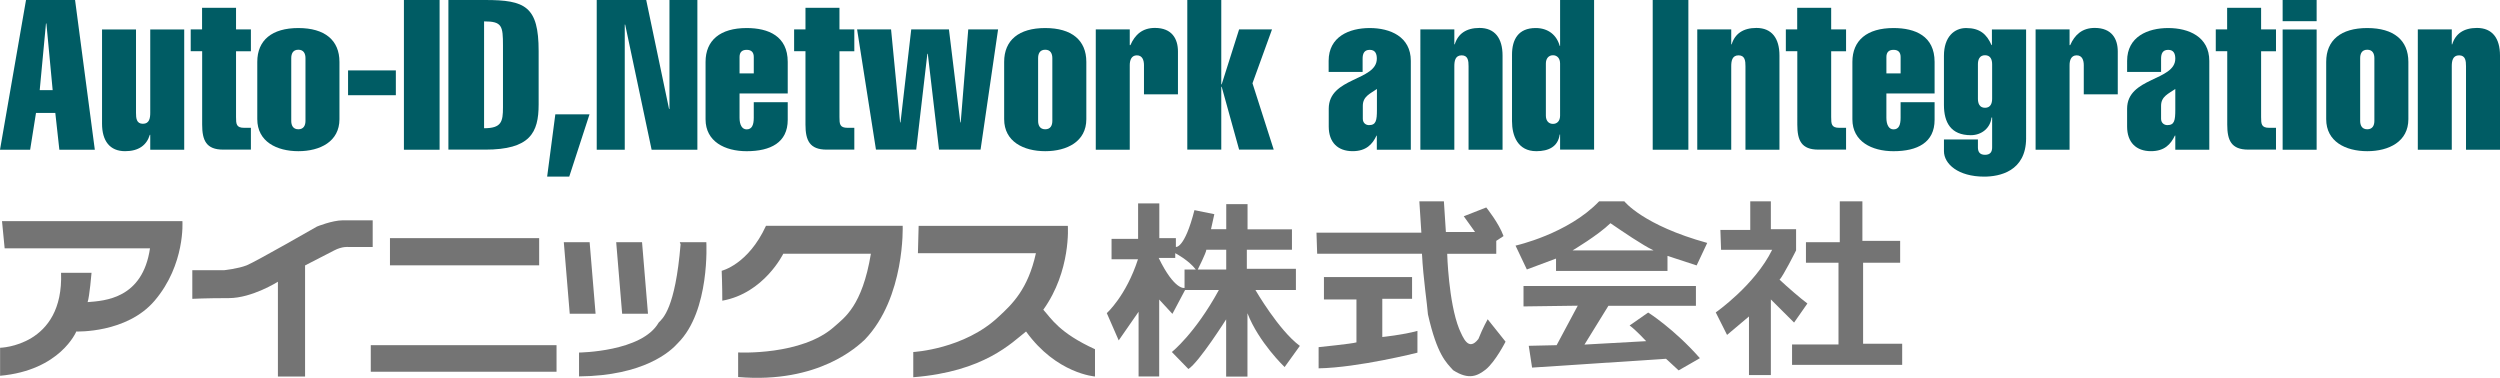<?xml version="1.0" encoding="utf-8"?>
<!-- Generator: Adobe Illustrator 16.0.0, SVG Export Plug-In . SVG Version: 6.00 Build 0)  -->
<!DOCTYPE svg PUBLIC "-//W3C//DTD SVG 1.1//EN" "http://www.w3.org/Graphics/SVG/1.1/DTD/svg11.dtd">
<svg version="1.1" xmlns="http://www.w3.org/2000/svg" xmlns:xlink="http://www.w3.org/1999/xlink" x="0px" y="0px" width="184px"
	 height="27.818px" viewBox="0 0 184 27.818" enable-background="new 0 0 184 27.818" xml:space="preserve">
<g id="レイヤー_2">
	<g>
		<g>
			<defs>
				<rect id="SVGID_1_" width="184" height="13"/>
			</defs>
			<clipPath id="SVGID_2_">
				<use xlink:href="#SVGID_1_"  overflow="visible"/>
			</clipPath>
			<g clip-path="url(#SVGID_2_)">
				<path fill="#005C64" d="M5.525,0l1.454,11.021h-2.61L4.071,8.314H2.649l-0.43,2.706H0L1.915,0H5.525z M3.876,6.633L3.415,1.727
					H3.384L2.923,6.633h0.945H3.876z"/>
				<path fill="#005C64" d="M11.058,9.92h-0.031c-0.234,0.779-0.836,1.207-1.821,1.207c-1.125,0-1.696-0.757-1.696-2.025V2.17h2.5
					v6.137c0,0.39,0.031,0.803,0.508,0.803c0.477,0,0.54-0.42,0.54-0.803V2.17h2.5v8.851h-2.5V9.92z"/>
				<path fill="#005C64" d="M14.036,3.775V2.162h0.836v-1.59h2.5v1.59h1.094v1.613h-1.094v4.83c0,0.527,0.016,0.802,0.602,0.802
					h0.492v1.605h-2.04c-1.25,0-1.547-0.681-1.547-1.842V3.768h-0.836L14.036,3.775z"/>
				<path fill="#005C64" d="M24.984,8.773c0,1.643-1.422,2.354-3.024,2.354s-3.024-0.711-3.024-2.354V4.555
					c0-1.598,1.079-2.491,3.024-2.491s3.024,0.894,3.024,2.491V8.773z M21.436,8.896c0,0.321,0.125,0.619,0.523,0.619
					c0.399,0,0.524-0.298,0.524-0.619V4.279c0-0.321-0.125-0.619-0.524-0.619c-0.398,0-0.523,0.291-0.523,0.619V8.896z"/>
				<path fill="#005C64" d="M29.134,5.182h-3.517v1.826h3.517V5.182z"/>
				<path fill="#005C64" d="M32.354,0h-2.626v11.021h2.626V0z"/>
				<path fill="#005C64" d="M33.002,0h2.704c2.946,0,3.938,0.466,3.938,3.76v3.928c0,2.087-0.633,3.325-3.938,3.325h-2.704V0z
					 M35.628,9.438c1.281,0,1.391-0.481,1.391-1.529V3.37c0-1.468-0.063-1.796-1.391-1.796V9.438z"/>
				<path fill="#005C64" d="M40.27,13l0.602-4.586h2.516L41.896,13H40.27z"/>
				<path fill="#005C64" d="M43.919,0h3.642l1.68,8.017h0.031V0h2.055v11.021h-3.368l-1.946-9.21h-0.031v9.21h-2.063V0z"/>
				<path fill="#005C64" d="M54.43,6.87v1.796c0,0.527,0.188,0.856,0.523,0.856c0.391,0,0.524-0.329,0.524-0.856V7.52h2.5v1.3
					c0,1.674-1.266,2.308-3.024,2.308c-1.602,0-3.024-0.711-3.024-2.346V4.555c0-1.59,1.078-2.491,3.024-2.491
					c1.595,0,3.024,0.588,3.024,2.491v2.323H54.43V6.87z M55.478,5.402V4.195c0-0.344-0.172-0.527-0.524-0.527
					c-0.352,0-0.523,0.184-0.523,0.527v1.207H55.478z"/>
				<path fill="#005C64" d="M58.447,3.775V2.162h0.836v-1.59h2.501v1.59h1.094v1.613h-1.094v4.83c0,0.527,0.016,0.802,0.602,0.802
					h0.492v1.605h-2.04c-1.25,0-1.555-0.681-1.555-1.842V3.768h-0.836V3.775z"/>
				<path fill="#005C64" d="M63.082,2.162h2.5l0.664,6.848h0.031l0.79-6.848h2.774l0.836,6.848h0.031l0.555-6.848h2.196l-1.29,8.851
					h-3.056l-0.828-7.055h-0.031l-0.821,7.055h-2.962L63.082,2.162z"/>
				<path fill="#005C64" d="M79.954,8.773c0,1.643-1.422,2.354-3.024,2.354s-3.024-0.711-3.024-2.354V4.555
					c0-1.598,1.079-2.491,3.024-2.491s3.024,0.894,3.024,2.491V8.773z M76.405,8.896c0,0.321,0.125,0.619,0.524,0.619
					s0.523-0.298,0.523-0.619V4.279c0-0.321-0.125-0.619-0.523-0.619s-0.524,0.291-0.524,0.619V8.896z"/>
				<path fill="#005C64" d="M83.15,3.324h0.047c0.336-0.772,0.883-1.269,1.805-1.269c1.266,0,1.696,0.817,1.696,1.734v3.156h-2.501
					V4.799c0-0.352-0.109-0.726-0.523-0.726S83.15,4.447,83.15,4.799v6.222h-2.501V2.162h2.501V3.324z"/>
				<path fill="#005C64" d="M87.385,11.013V0h2.501v6.205h0.031l1.282-4.043h2.422l-1.438,3.967l1.563,4.884h-2.547l-1.282-4.624
					h-0.031v4.624H87.385z"/>
				<path fill="#005C64" d="M101.342,9.98h-0.031c-0.297,0.635-0.758,1.146-1.758,1.146c-1.094,0-1.758-0.649-1.758-1.812V8.001
					c0-2.323,3.539-2.04,3.539-3.684c0-0.352-0.109-0.649-0.523-0.649s-0.523,0.29-0.523,0.649v0.979h-2.5V4.479
					c0-1.781,1.516-2.415,3.023-2.415s3.025,0.634,3.025,2.415v6.542h-2.502V9.98H101.342z M100.303,8.742
					c0,0.306,0.219,0.467,0.453,0.467c0.523,0,0.586-0.344,0.586-1.131V6.549c-0.492,0.345-1.039,0.543-1.039,1.238V8.75V8.742z"/>
				<path fill="#005C64" d="M107.04,3.263h0.031c0.234-0.771,0.836-1.207,1.822-1.207c1.125,0,1.695,0.756,1.695,2.032v6.933h-2.502
					V4.875c0-0.382-0.029-0.802-0.508-0.802c-0.477,0-0.539,0.42-0.539,0.802v6.146h-2.5V2.162h2.5V3.263z"/>
				<path fill="#005C64" d="M114.823,9.904h-0.031c-0.125,0.887-0.805,1.223-1.719,1.223c-1.375,0-1.789-1.146-1.789-2.209V4.027
					c0-1.131,0.469-1.964,1.742-1.964c0.914,0,1.547,0.512,1.766,1.314h0.031V0h2.502v11.013h-2.502V9.896V9.904z M113.776,8.514
					c0,0.39,0.219,0.604,0.523,0.604s0.523-0.214,0.523-0.604V4.677c0-0.39-0.219-0.611-0.523-0.611s-0.523,0.222-0.523,0.611V8.514
					z"/>
				<path fill="#005C64" d="M124.264,0h-2.625v11.021h2.625V0z"/>
				<path fill="#005C64" d="M127.42,3.263h0.031c0.234-0.771,0.836-1.207,1.822-1.207c1.125,0,1.695,0.756,1.695,2.032v6.933h-2.502
					V4.875c0-0.382-0.029-0.802-0.508-0.802c-0.477,0-0.539,0.42-0.539,0.802v6.146h-2.5V2.162h2.5V3.263z"/>
				<path fill="#005C64" d="M131.438,3.775V2.162h0.836v-1.59h2.5v1.59h1.096v1.613h-1.096v4.83c0,0.527,0.016,0.802,0.602,0.802
					h0.494v1.605h-2.041c-1.25,0-1.547-0.681-1.547-1.842V3.768h-0.836L131.438,3.775z"/>
				<path fill="#005C64" d="M138.838,6.87v1.796c0,0.527,0.188,0.856,0.523,0.856c0.398,0,0.523-0.329,0.523-0.856V7.52h2.502v1.3
					c0,1.674-1.268,2.308-3.025,2.308c-1.594,0-3.025-0.711-3.025-2.346V4.555c0-1.59,1.08-2.491,3.025-2.491
					c1.602,0,3.025,0.588,3.025,2.491v2.323h-3.549V6.87z M139.885,5.402V4.195c0-0.344-0.172-0.527-0.523-0.527
					s-0.523,0.184-0.523,0.527v1.207H139.885z"/>
				<path fill="#005C64" d="M149.122,10.164c0,2.461-1.977,2.836-3.086,2.836c-1.914,0-2.961-0.934-2.961-1.874v-0.863h2.5v0.588
					c0,0.313,0.125,0.543,0.523,0.543s0.523-0.229,0.523-0.543v-2.2h-0.047c-0.078,0.756-0.711,1.299-1.523,1.299
					c-1.469,0-1.977-0.94-1.977-2.224V4.104c0-1.406,0.773-2.04,1.633-2.04c1.008,0,1.516,0.45,1.867,1.253h0.031V2.17h2.516V10.164
					z M145.575,7.268c0,0.329,0.109,0.665,0.523,0.665s0.523-0.336,0.523-0.665V4.73c0-0.329-0.109-0.665-0.523-0.665
					s-0.523,0.336-0.523,0.665V7.268z"/>
				<path fill="#005C64" d="M152.319,3.324h0.047c0.336-0.772,0.891-1.269,1.805-1.269c1.268,0,1.697,0.817,1.697,1.734v3.156
					h-2.502V4.799c0-0.352-0.109-0.726-0.523-0.726s-0.523,0.374-0.523,0.726v6.222h-2.5V2.162h2.5V3.324z"/>
				<path fill="#005C64" d="M160.102,9.98h-0.031c-0.305,0.635-0.758,1.146-1.758,1.146c-1.094,0-1.758-0.649-1.758-1.812V8.001
					c0-2.323,3.547-2.04,3.547-3.684c0-0.352-0.109-0.649-0.523-0.649s-0.523,0.29-0.523,0.649v0.979h-2.5V4.479
					c0-1.781,1.523-2.415,3.023-2.415s3.025,0.634,3.025,2.415v6.542h-2.502V9.98z M159.055,8.742c0,0.306,0.227,0.467,0.461,0.467
					c0.523,0,0.586-0.344,0.586-1.131V6.549c-0.492,0.345-1.047,0.543-1.047,1.238V8.75V8.742z"/>
				<path fill="#005C64" d="M163.081,3.775V2.162h0.836v-1.59h2.5v1.59h1.096v1.613h-1.096v4.83c0,0.527,0.016,0.802,0.602,0.802
					h0.494v1.605h-2.041c-1.25,0-1.547-0.681-1.547-1.842V3.768h-0.836L163.081,3.775z"/>
				<path fill="#005C64" d="M168.002,0h2.502v1.559h-2.502V0z M168.002,2.17h2.502v8.851h-2.502V2.17z"/>
				<path fill="#005C64" d="M177.256,8.773c0,1.643-1.422,2.354-3.025,2.354c-1.602,0-3.023-0.711-3.023-2.354V4.555
					c0-1.598,1.078-2.491,3.023-2.491c1.947,0,3.025,0.894,3.025,2.491V8.773z M173.708,8.896c0,0.321,0.125,0.619,0.523,0.619
					s0.523-0.298,0.523-0.619V4.279c0-0.321-0.125-0.619-0.523-0.619s-0.523,0.291-0.523,0.619V8.896z"/>
				<path fill="#005C64" d="M180.452,3.263h0.031c0.234-0.771,0.838-1.207,1.822-1.207c1.125,0,1.695,0.756,1.695,2.032v6.933
					h-2.502V4.875c0-0.382-0.031-0.802-0.508-0.802c-0.475,0-0.539,0.42-0.539,0.802v6.146h-2.5V2.162h2.5V3.263z"/>
			</g>
		</g>
	</g>
</g>
<g id="レイヤー_4">
	<g>
		<g>
			<defs>
				<rect id="SVGID_3_" y="14.818" width="140" height="13"/>
			</defs>
			<clipPath id="SVGID_4_">
				<use xlink:href="#SVGID_3_"  overflow="visible"/>
			</clipPath>
			<g clip-path="url(#SVGID_4_)">
				<path fill="#747474" d="M0.148,16.276h13.277c0,0,0.23,3.19-2.051,5.862c-2.051,2.404-5.758,2.26-5.758,2.26
					s-1.174,2.862-5.609,3.259v-2.061c0,0,4.688-0.1,4.487-5.52h2.243c0,0-0.148,1.756-0.289,2.16
					c1.271-0.099,4.049-0.252,4.592-3.961H0.342L0.148,16.276z"/>
				<path fill="#747474" d="M14.154,21.993v-2.106h2.34c0,0,1.025-0.107,1.664-0.359c0.632-0.251,5.172-2.854,5.172-2.854
					s1.121-0.458,1.901-0.458h2.199v1.962h-1.806c0,0-0.438-0.054-1.025,0.252c-0.586,0.298-2.146,1.106-2.146,1.106v8.176h-1.999
					v-6.977c0,0-1.901,1.206-3.61,1.206s-2.683,0.053-2.683,0.053"/>
				<path fill="#747474" d="M39.683,17.527H28.701v2h10.981V17.527z"/>
				<path fill="#747474" d="M40.961,25.405H27.289v1.955h13.672V25.405z"/>
				<path fill="#747474" d="M41.496,17.825h1.901l0.438,5.268h-1.902L41.496,17.825z"/>
				<path fill="#747474" d="M45.352,17.825h1.902l0.438,5.268H45.79L45.352,17.825z"/>
				<path fill="#747474" d="M50.032,17.825h1.954c0,0,0.29,5.062-2.096,7.428c-0.534,0.604-2.488,2.404-7.273,2.45v-1.756
					c0,0,4.637-0.045,5.862-2.206c0.29-0.298,1.219-1,1.612-5.763"/>
				<path fill="#747474" d="M53.108,19.932c0,0,1.954-0.45,3.269-3.313h10.061c0,0,0.193,5.268-2.786,8.374
					c-0.49,0.451-3.373,3.26-9.325,2.756V25.94c0,0,4.689,0.251,7.081-1.901c0.735-0.656,2.051-1.504,2.69-5.366h-6.449
					c0,0-1.412,2.908-4.488,3.458c0-1.106-0.045-2.206-0.045-2.206"/>
				<path fill="#747474" d="M67.559,18.634l0.053-2.008h10.981c0,0,0.245,3.313-1.806,6.168c0.587,0.648,1.166,1.702,3.805,2.908
					v2.008c0,0-2.832-0.198-5.075-3.313c-1.025,0.801-3.075,2.962-8.3,3.366v-1.855c0,0,3.753-0.198,6.294-2.61
					c0.974-0.9,2.147-2,2.733-4.664H67.559z"/>
				<path fill="#747474" d="M81.81,19.084v-1.504h1.954v-2.61h1.561v2.557h1.219v0.649c0,0,0.639,0.145,1.367-2.71l1.463,0.298
					l-0.245,1.106h1.122v-1.847h1.568v1.854h3.268v1.504h-3.321v1.404h3.612v1.558h-2.98c0,0,1.709,2.962,3.27,4.114l-1.121,1.558
					c0,0-1.902-1.81-2.735-3.962v4.664h-1.568v-4.214c0,0-1.998,3.16-2.778,3.656l-1.219-1.252c0,0,1.709-1.351,3.462-4.564h-2.488
					L86.29,23.1l-0.974-1.054v5.664h-1.516v-4.764l-1.463,2.107l-0.877-2.008c0,0,1.418-1.26,2.295-3.962h-1.953H81.81z
					 M87.182,21.192V19.84h0.832c-0.535-0.702-1.516-1.206-1.516-1.206v0.351h-1.219C86.453,21.398,87.182,21.192,87.182,21.192z
					 M88.154,19.84h2.096v-1.458h-1.464C88.786,18.581,88.154,19.84,88.154,19.84z"/>
				<path fill="#747474" d="M96.899,17.123h7.713l-0.148-2.305h1.807l0.146,2.259h2.148l-0.832-1.16l1.656-0.648
					c0,0,0.93,1.152,1.271,2.106l-0.535,0.352v0.954h-3.611c0,0,0.096,3.557,0.877,5.519c0.289,0.649,0.684,1.703,1.42,0.748
					c0.34-0.854,0.682-1.45,0.682-1.45l1.316,1.649c0,0-0.736,1.458-1.463,2.053c-0.588,0.451-1.221,0.802-2.395,0.046
					c-0.49-0.55-1.174-1.099-1.855-4.114c-0.053-0.756-0.344-2.604-0.439-4.458h-7.713l-0.051-1.558L96.899,17.123z"/>
				<path fill="#747474" d="M97.434,20.39h6.494v1.603h-2.191v2.81c0,0,1.516-0.152,2.586-0.45v1.603c0,0-4.348,1.1-7.273,1.153
					V25.55c0,0,2.488-0.252,2.785-0.352v-3.16h-2.393v-1.656L97.434,20.39z"/>
				<path fill="#747474" d="M111.543,18.077c0,0,3.857-0.854,6.152-3.259h1.857c0,0,1.367,1.755,6.1,3.061l-0.779,1.656
					l-2.146-0.702v1.107h-8.203v-0.909l-2.148,0.802L111.543,18.077z M121.7,18.428c-0.832-0.397-2.295-1.404-3.172-2
					c-0.928,0.9-2.785,2-2.785,2H121.7z M116.127,22.489l-1.559,2.916l-2.051,0.046l0.244,1.604l9.859-0.649l0.928,0.855l1.563-0.9
					c-1.902-2.161-3.805-3.359-3.805-3.359l-1.367,0.954c0.438,0.306,1.219,1.153,1.219,1.153l-4.541,0.252l1.762-2.855h6.441
					v-1.458h-12.689v1.504l3.996-0.054V22.489z"/>
				<path fill="#747474" d="M126.62,16.924h2.199v-2.106h1.516v2.053h1.857v1.558c0,0-0.98,1.954-1.219,2.152
					c0.535,0.504,1.516,1.359,2.051,1.756l-0.98,1.404l-1.709-1.702v5.565h-1.611v-4.313l-1.613,1.359l-0.832-1.657
					c0,0,2.883-2.008,4.152-4.61h-3.76L126.62,16.924z"/>
				<path fill="#747474" d="M132.918,17.825h2.49v-3.007h1.664v2.908h2.779v1.61h-2.727v5.962H140v1.558h-8.105v-1.504h3.418v-6.016
					h-2.395V17.825z"/>
			</g>
		</g>
	</g>
	<g>
	</g>
	<g>
	</g>
	<g>
	</g>
	<g>
	</g>
	<g>
	</g>
	<g>
	</g>
</g>
</svg>
